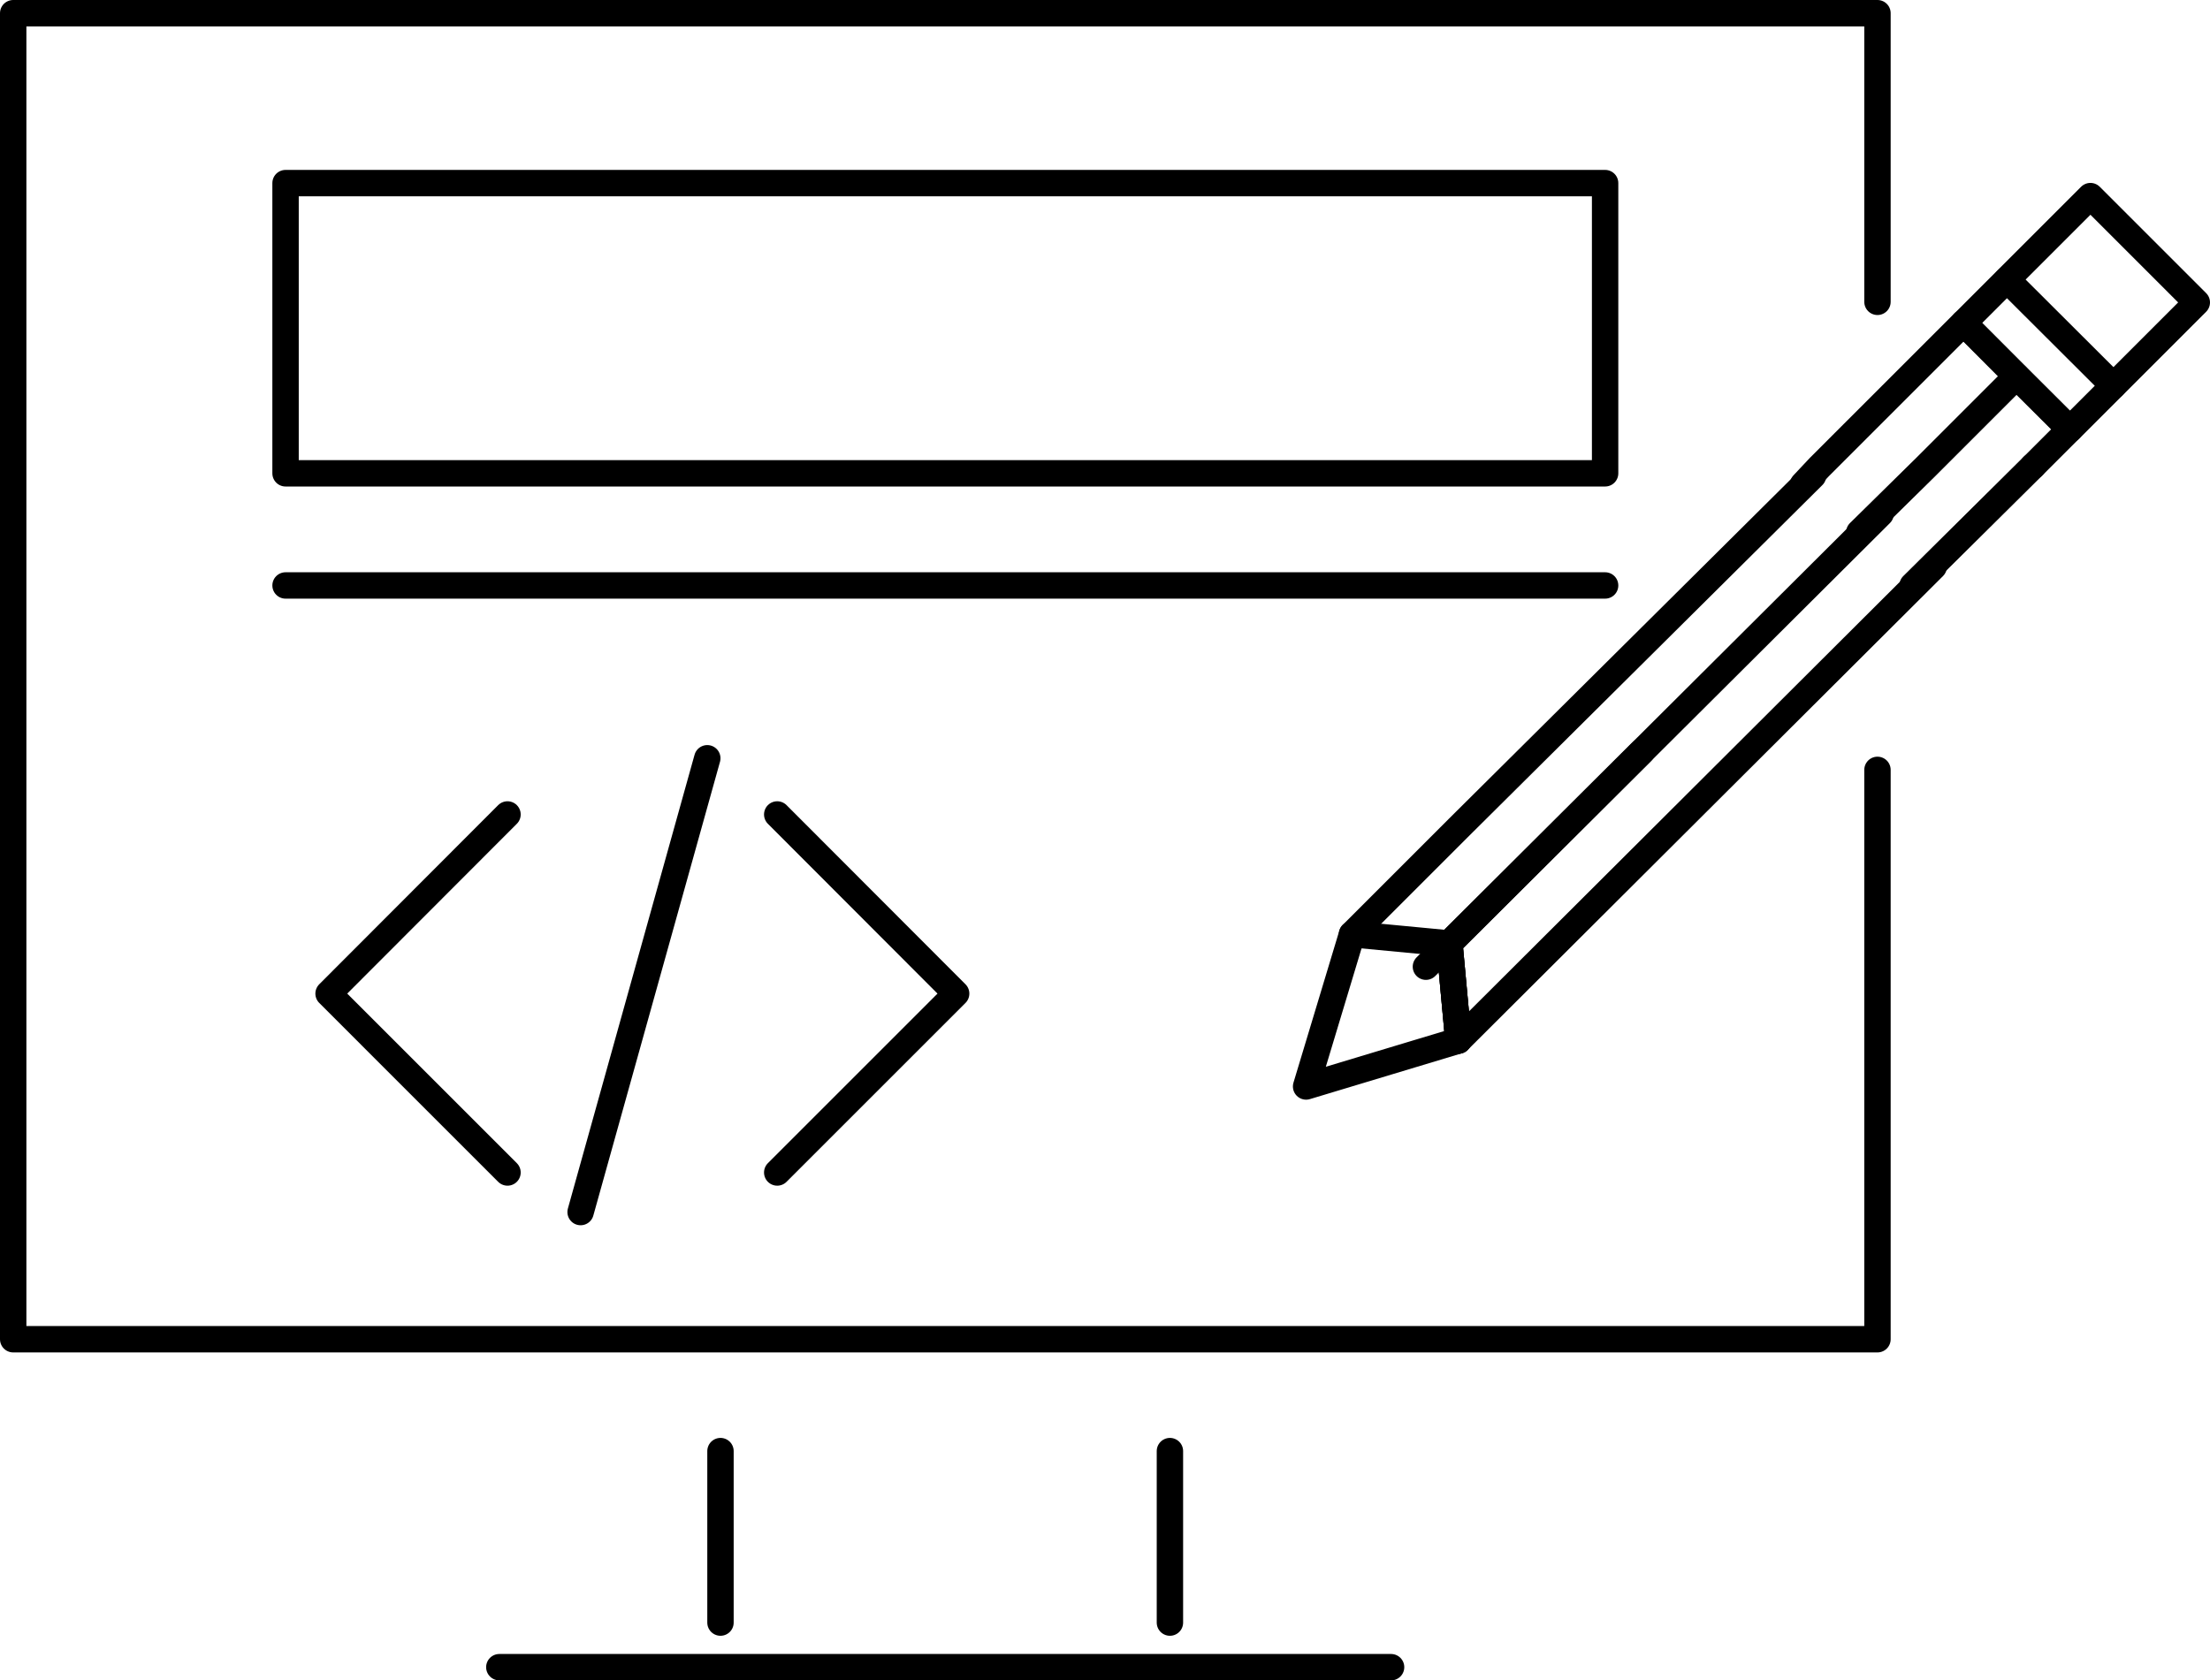<svg xmlns="http://www.w3.org/2000/svg" viewBox="0 0 83.74 63.69"><defs><style>.cls-1{fill:none;stroke:#000;stroke-linecap:round;stroke-linejoin:round;}</style></defs><g id="Layer_2" data-name="Layer 2"><g id="_1170px_grid" data-name="1170px grid"><path class="cls-1" d="M71.14,11.44V.5H.5V50.76H71.14V29.18"/><line class="cls-1" x1="18.92" y1="63.19" x2="52.71" y2="63.19"/><line class="cls-1" x1="27.3" y1="61.5" x2="27.3" y2="55"/><line class="cls-1" x1="44.33" y1="61.5" x2="44.33" y2="55"/><line class="cls-1" x1="77.03" y1="17.67" x2="72.47" y2="22.19"/><polyline class="cls-1" points="73.27 21.48 55.26 39.44 54.92 35.75"/><polyline class="cls-1" points="77.03 17.67 78.43 16.27 76.41 14.26 74.4 12.24 68.94 17.7 68.32 18.36"/><polyline class="cls-1" points="68.7 18.03 55.26 31.38 51.7 34.94 51.23 35.41 49.49 41.18 55.26 39.44 54.92 35.75 71.26 19.47"/><polyline class="cls-1" points="55.26 39.44 54.92 35.76 51.23 35.41"/><line class="cls-1" x1="62.21" y1="28.49" x2="54.03" y2="36.64"/><polyline class="cls-1" points="70.45 20.18 72.98 17.69 76.41 14.26"/><rect class="cls-1" x="75.42" y="9.01" width="6.8" height="5.7" transform="translate(14.7 59.2) rotate(-45)"/><line class="cls-1" x1="76.05" y1="10.6" x2="80.08" y2="14.62"/><rect class="cls-1" x="10.82" y="6.94" width="50" height="11"/><line class="cls-1" x1="26.8" y1="28.74" x2="22" y2="45.94"/><polyline class="cls-1" points="29.45 30.87 36.23 37.66 29.45 44.44"/><polyline class="cls-1" points="19.23 30.87 12.45 37.66 19.23 44.44"/><line class="cls-1" x1="10.82" y1="22.19" x2="60.82" y2="22.19"/></g></g></svg>